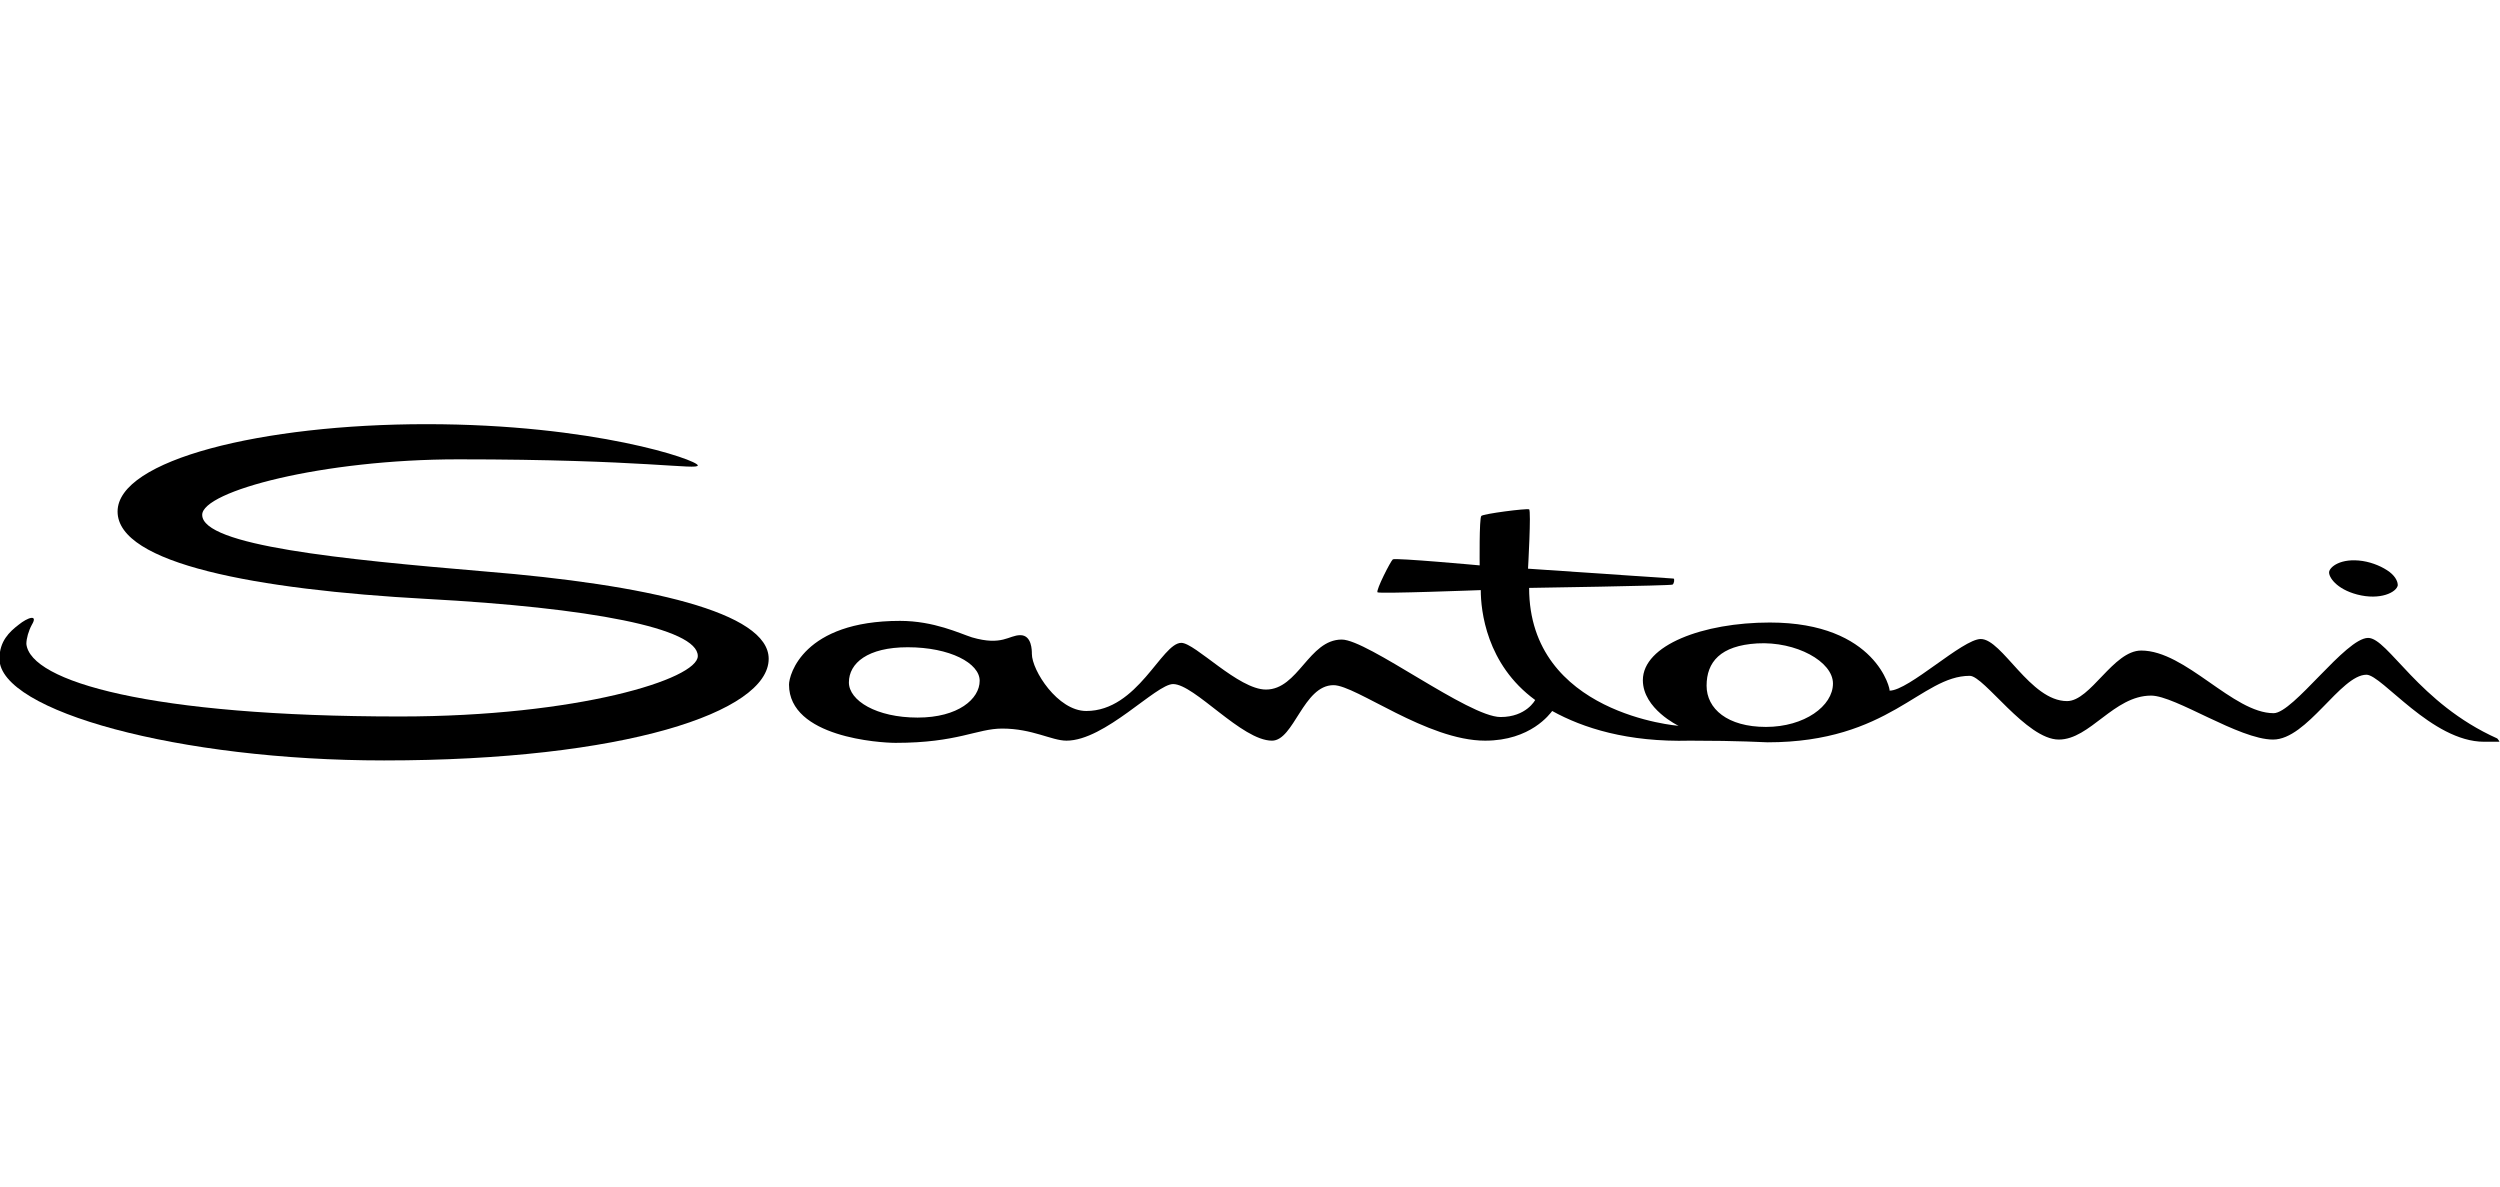 <?xml version="1.0" encoding="utf-8"?>
<!-- Generator: Adobe Illustrator 24.2.0, SVG Export Plug-In . SVG Version: 6.00 Build 0)  -->
<svg version="1.0"
	 id="svg2" inkscape:output_extension="org.inkscape.output.svg.inkscape" inkscape:version="0.46" sodipodi:docname="Adidas-logo.svg" sodipodi:version="0.32" xmlns:cc="http://creativecommons.org/ns#" xmlns:dc="http://purl.org/dc/elements/1.1/" xmlns:inkscape="http://www.inkscape.org/namespaces/inkscape" xmlns:rdf="http://www.w3.org/1999/02/22-rdf-syntax-ns#" xmlns:sodipodi="http://sodipodi.sourceforge.net/DTD/sodipodi-0.dtd" xmlns:svg="http://www.w3.org/2000/svg"
	 xmlns="http://www.w3.org/2000/svg" xmlns:xlink="http://www.w3.org/1999/xlink" x="0px" y="0px" viewBox="0 0 455 216"
	 enable-background="new 0 0 455 216" xml:space="preserve">
<g>
	<path d="M72.8,130.4c32.3,0,54.2-6.8,54.2-11c0-5.1-19.7-8.8-49.4-10.4c-31-1.7-56.2-6.4-56.2-15.9c0-9.4,26.3-15.9,56.2-15.9
		c30.5,0,49.3,6.5,49.4,7.5c0,0.9-9.8-1.1-43.6-1.1c-24.7,0-46.6,5.8-46.6,10.1c0,5.6,25.4,8.1,51.4,10.3
		c29.5,2.4,51.7,7.4,51.7,15.9c0,9.7-26.3,18.5-70,18.5c-37.4,0-70-9-70-18.5c0-3.2,1.8-4.9,3.5-6.2c1.6-1.3,3.6-2,2.4,0
		c-0.6,1.1-1,2.5-1,3.5C5.5,124,27.2,130.4,72.8,130.4"/>
	<path d="M321.4,132.3c7,0,12.2-3.8,12.2-7.9c0-4-6.7-7.7-13.8-7.3c-6.7,0.4-9.2,3.4-9.2,7.7C310.6,129,314.4,132.3,321.4,132.3
		 M178.3,123.9c0-3.2-5.4-6.1-13.1-6.1c-7.3,0-10.7,2.9-10.7,6.4c0,3.3,5,6.4,12.5,6.4C174.4,130.6,178.3,127.2,178.3,123.9
		 M282.5,129.4c-0.4,0.5-3.9,5.4-12.2,5.4c-10.6,0-23.5-10.1-27.6-10.1c-5.5,0-7.2,10.1-11.2,10.1c-5.5,0-14.1-10.3-18-10.3
		c-3.1,0-12.4,10.3-19.4,10.3c-2.7,0-6.2-2.2-11.7-2.2c-4.6,0-8.1,2.6-19.4,2.6c-2.8,0-19.4-1-19.4-10.6c0-1.8,2.6-11.6,20.2-11.6
		c6.2,0,10.9,2.3,13.1,3c5.5,1.6,6.7-0.4,8.8-0.4c2.1,0,2.1,2.8,2.1,3.4c0,3,4.7,10.4,9.9,10.4c9.4,0,13.7-12.4,17.3-12.4
		c2.5,0,10.4,8.5,15.4,8.5c5.9,0,7.8-9.1,13.8-9.1c4.7,0,23.1,14.1,28.9,14.1c4.7,0,6.3-3.1,6.3-3.1c-8.9-6.5-9.9-16.3-9.9-20
		c0,0-18.5,0.7-18.8,0.4c-0.3-0.4,2.4-5.7,2.8-6c0.5-0.3,15.8,1.1,15.8,1.1s-0.1-8.6,0.3-9c0.4-0.4,8.2-1.4,8.7-1.2
		c0.4,0.2-0.2,10.8-0.2,10.8s26.4,1.8,26.5,1.8c0.2,0.1,0.1,0.9-0.2,1.1c-0.3,0.2-26.1,0.6-26.1,0.6c0,23,27.2,25.1,27.2,25.1
		s-6.5-3.1-6.5-8.3c0-6.4,11-10.5,23.1-10.5c19.5,0,22,12.4,21.8,12.4c3.5,0,13.3-9.4,16.6-9.4c3.9,0,9,11.3,15.7,11.3
		c4.3,0,8.4-9.2,13.5-9.2c8.1,0,16.7,11.4,24.1,11.4c3.6,0,13.1-13.7,17.2-13.7c3.6,0,9.2,11.9,23.5,18.3c0.1,0.1,0.4,0.5,0.4,0.6
		c0,0-1,0-2.8,0c-9.5,0-18.6-12.2-21.4-12.2c-4.7,0-10.8,11.8-17,11.8c-6.2,0-17.8-8-22.2-8c-6.8,0-11.1,8-16.8,8
		c-5.9,0-13.6-11.6-16.2-11.6c-8.9,0-14.6,12.1-36.8,12.1c-0.7,0-4.9-0.3-14.1-0.3C296.2,135.1,288.1,132.5,282.5,129.4"/>
	<path d="M434.9,104.1c1.3,1,1.5,2,1.5,2.4c-0.2,1.3-3.2,2.8-7.4,1.7c-3.8-1-5.2-3.2-5.1-4.1c0.1-0.9,2.1-2.6,6.1-2
		C431.9,102.4,433.7,103.2,434.9,104.1"/>
</g>
</svg>

